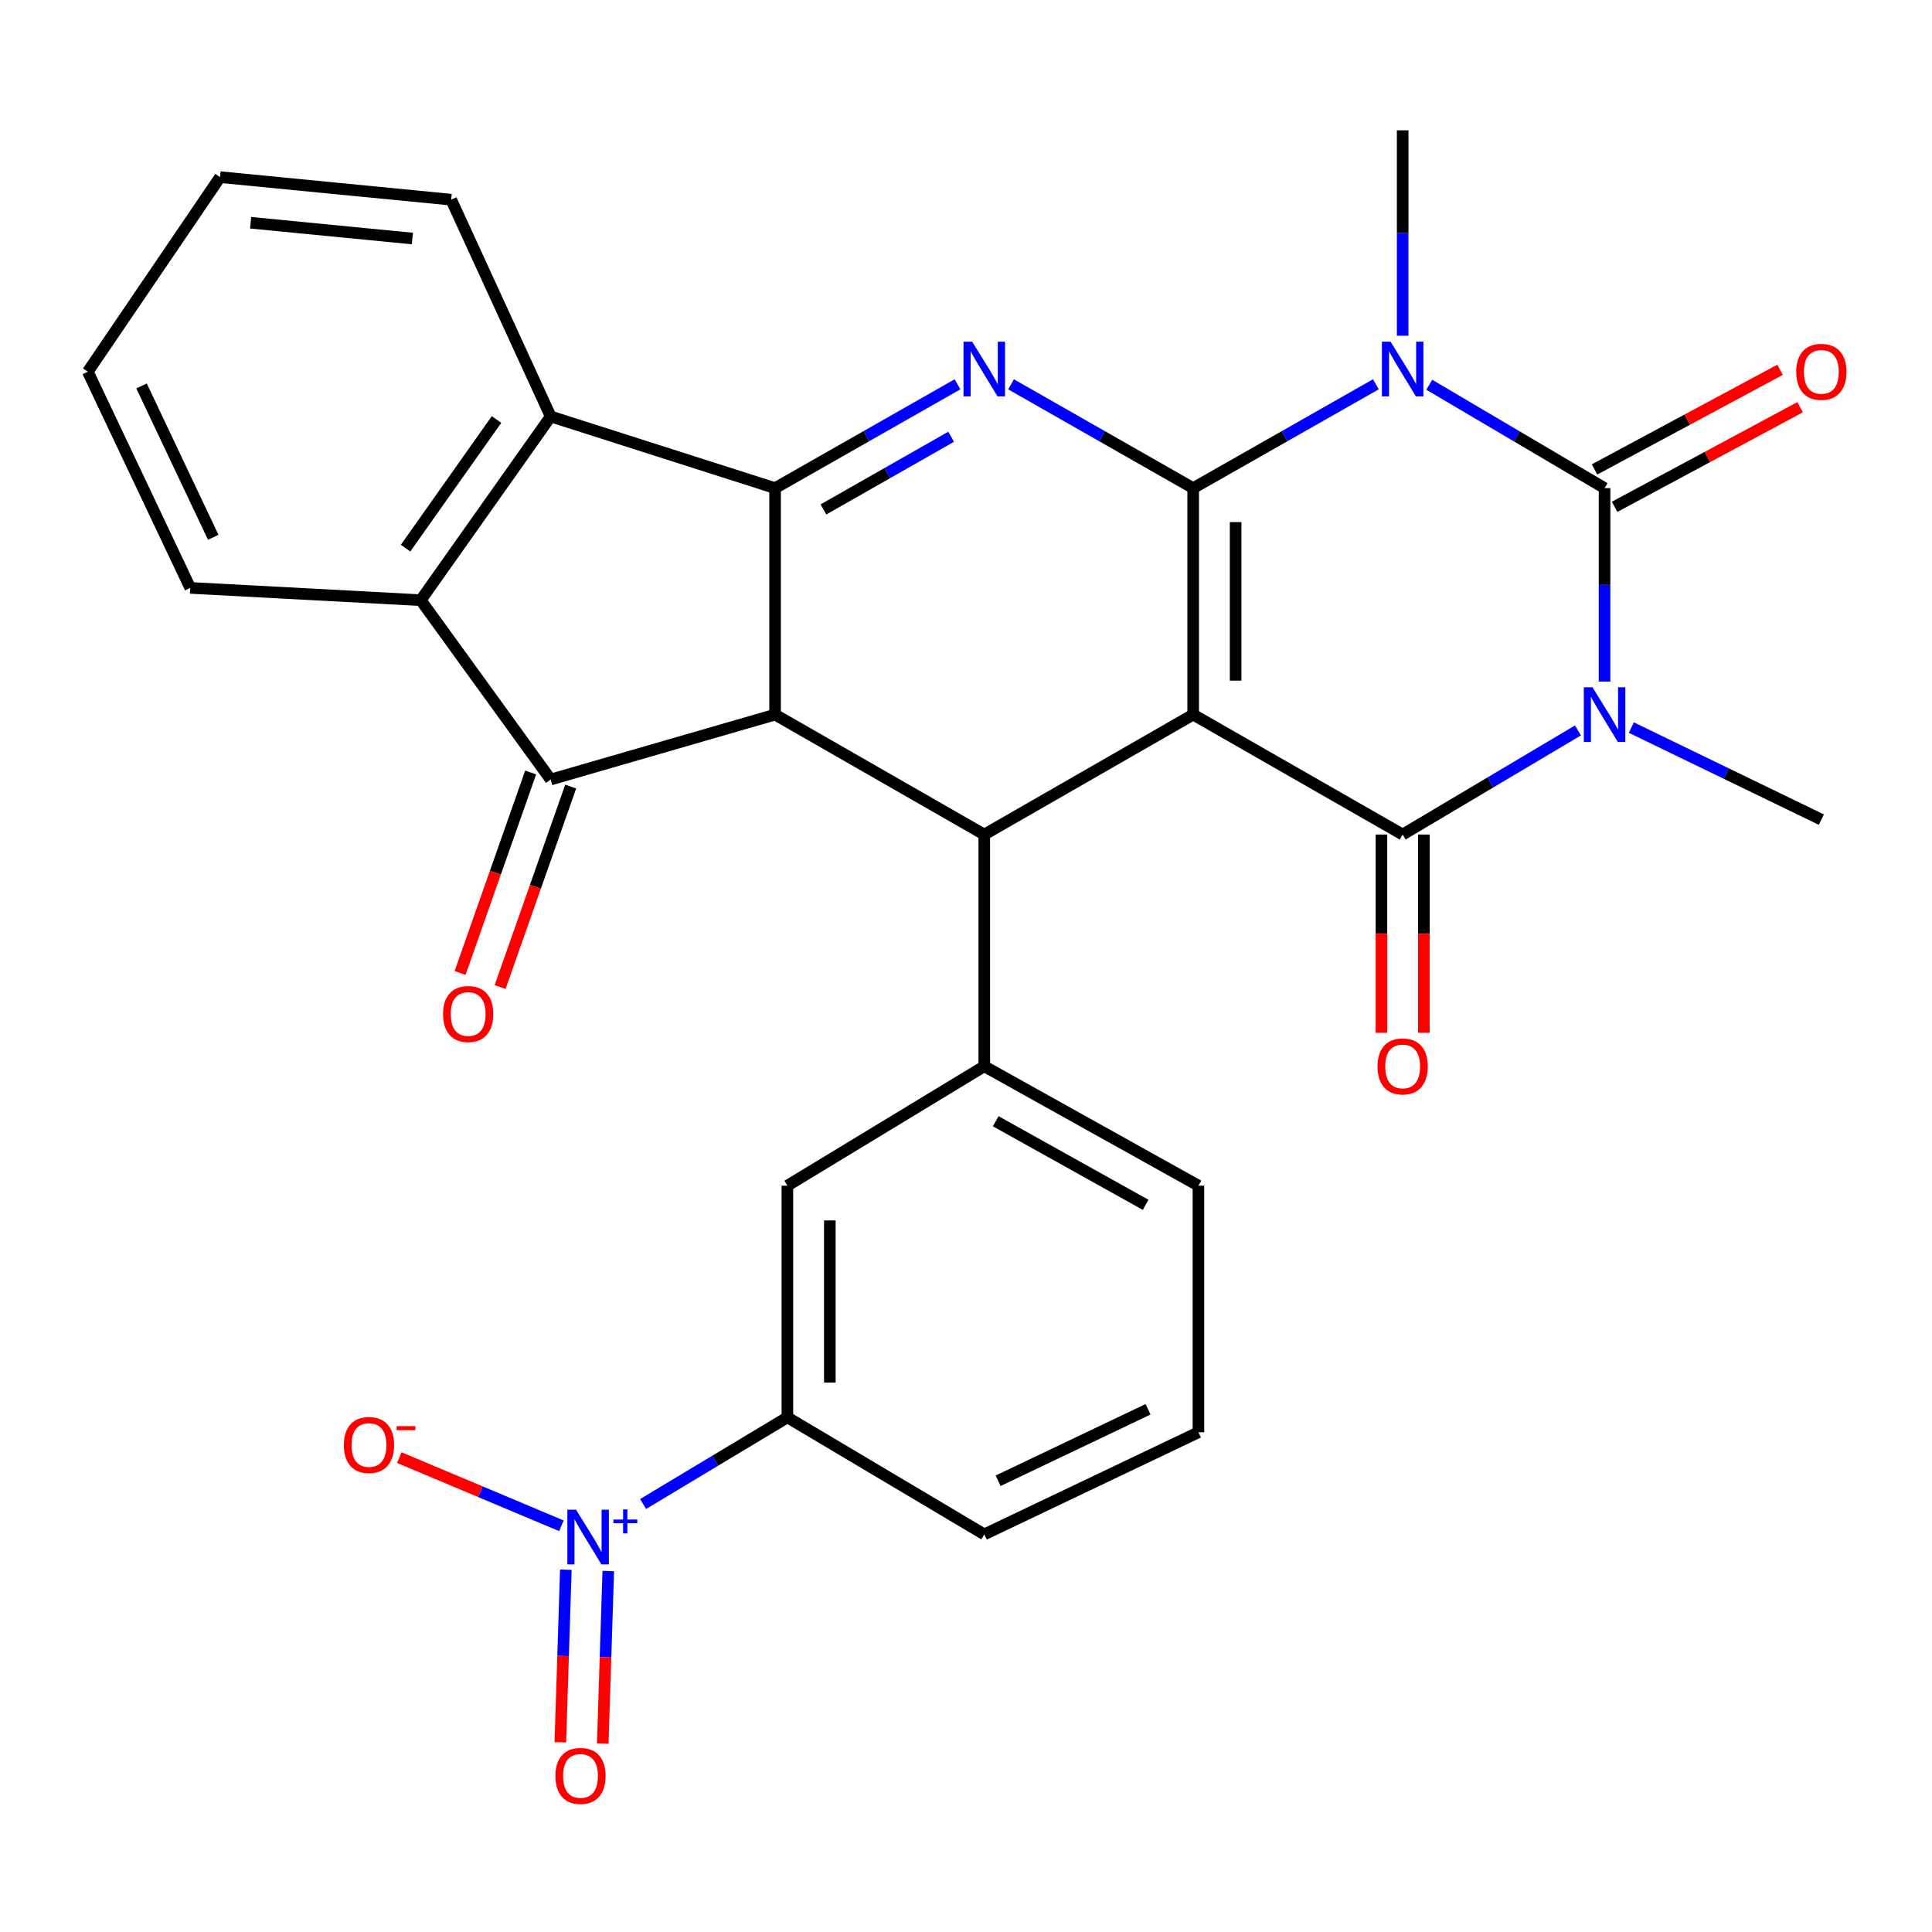 <?xml version='1.0' encoding='iso-8859-1'?>
<svg version='1.1' baseProfile='full'
              xmlns='http://www.w3.org/2000/svg'
                      xmlns:rdkit='http://www.rdkit.org/xml'
                      xmlns:xlink='http://www.w3.org/1999/xlink'
                  xml:space='preserve'
width='1000px' height='1000px' viewBox='0 0 1000 1000'>
<!-- END OF HEADER -->
<rect style='opacity:1.0;fill:#FFFFFF;stroke:none' width='1000' height='1000' x='0' y='0'> </rect>
<path class='bond-0' d='M 617.589,252.656 L 617.589,369.88' style='fill:none;fill-rule:evenodd;stroke:#000000;stroke-width:6px;stroke-linecap:butt;stroke-linejoin:miter;stroke-opacity:1' />
<path class='bond-0' d='M 639.557,270.24 L 639.557,352.297' style='fill:none;fill-rule:evenodd;stroke:#000000;stroke-width:6px;stroke-linecap:butt;stroke-linejoin:miter;stroke-opacity:1' />
<path class='bond-1' d='M 617.589,252.656 L 664.873,225.778' style='fill:none;fill-rule:evenodd;stroke:#000000;stroke-width:6px;stroke-linecap:butt;stroke-linejoin:miter;stroke-opacity:1' />
<path class='bond-1' d='M 664.873,225.778 L 712.156,198.901' style='fill:none;fill-rule:evenodd;stroke:#0000FF;stroke-width:6px;stroke-linecap:butt;stroke-linejoin:miter;stroke-opacity:1' />
<path class='bond-5' d='M 617.589,252.656 L 570.449,225.787' style='fill:none;fill-rule:evenodd;stroke:#000000;stroke-width:6px;stroke-linecap:butt;stroke-linejoin:miter;stroke-opacity:1' />
<path class='bond-5' d='M 570.449,225.787 L 523.309,198.918' style='fill:none;fill-rule:evenodd;stroke:#0000FF;stroke-width:6px;stroke-linecap:butt;stroke-linejoin:miter;stroke-opacity:1' />
<path class='bond-4' d='M 617.589,369.88 L 726.014,431.964' style='fill:none;fill-rule:evenodd;stroke:#000000;stroke-width:6px;stroke-linecap:butt;stroke-linejoin:miter;stroke-opacity:1' />
<path class='bond-8' d='M 617.589,369.88 L 509.457,431.964' style='fill:none;fill-rule:evenodd;stroke:#000000;stroke-width:6px;stroke-linecap:butt;stroke-linejoin:miter;stroke-opacity:1' />
<path class='bond-3' d='M 739.787,199.146 L 785.154,225.901' style='fill:none;fill-rule:evenodd;stroke:#0000FF;stroke-width:6px;stroke-linecap:butt;stroke-linejoin:miter;stroke-opacity:1' />
<path class='bond-3' d='M 785.154,225.901 L 830.521,252.656' style='fill:none;fill-rule:evenodd;stroke:#000000;stroke-width:6px;stroke-linecap:butt;stroke-linejoin:miter;stroke-opacity:1' />
<path class='bond-21' d='M 726.014,173.774 L 726.014,120.613' style='fill:none;fill-rule:evenodd;stroke:#0000FF;stroke-width:6px;stroke-linecap:butt;stroke-linejoin:miter;stroke-opacity:1' />
<path class='bond-21' d='M 726.014,120.613 L 726.014,67.453' style='fill:none;fill-rule:evenodd;stroke:#000000;stroke-width:6px;stroke-linecap:butt;stroke-linejoin:miter;stroke-opacity:1' />
<path class='bond-2' d='M 830.521,352.79 L 830.521,302.723' style='fill:none;fill-rule:evenodd;stroke:#0000FF;stroke-width:6px;stroke-linecap:butt;stroke-linejoin:miter;stroke-opacity:1' />
<path class='bond-2' d='M 830.521,302.723 L 830.521,252.656' style='fill:none;fill-rule:evenodd;stroke:#000000;stroke-width:6px;stroke-linecap:butt;stroke-linejoin:miter;stroke-opacity:1' />
<path class='bond-22' d='M 844.378,376.593 L 893.554,400.416' style='fill:none;fill-rule:evenodd;stroke:#0000FF;stroke-width:6px;stroke-linecap:butt;stroke-linejoin:miter;stroke-opacity:1' />
<path class='bond-22' d='M 893.554,400.416 L 942.729,424.239' style='fill:none;fill-rule:evenodd;stroke:#000000;stroke-width:6px;stroke-linecap:butt;stroke-linejoin:miter;stroke-opacity:1' />
<path class='bond-31' d='M 816.742,378.066 L 771.378,405.015' style='fill:none;fill-rule:evenodd;stroke:#0000FF;stroke-width:6px;stroke-linecap:butt;stroke-linejoin:miter;stroke-opacity:1' />
<path class='bond-31' d='M 771.378,405.015 L 726.014,431.964' style='fill:none;fill-rule:evenodd;stroke:#000000;stroke-width:6px;stroke-linecap:butt;stroke-linejoin:miter;stroke-opacity:1' />
<path class='bond-16' d='M 835.718,262.333 L 883.73,236.546' style='fill:none;fill-rule:evenodd;stroke:#000000;stroke-width:6px;stroke-linecap:butt;stroke-linejoin:miter;stroke-opacity:1' />
<path class='bond-16' d='M 883.73,236.546 L 931.742,210.759' style='fill:none;fill-rule:evenodd;stroke:#FF0000;stroke-width:6px;stroke-linecap:butt;stroke-linejoin:miter;stroke-opacity:1' />
<path class='bond-16' d='M 825.324,242.979 L 873.336,217.193' style='fill:none;fill-rule:evenodd;stroke:#000000;stroke-width:6px;stroke-linecap:butt;stroke-linejoin:miter;stroke-opacity:1' />
<path class='bond-16' d='M 873.336,217.193 L 921.348,191.406' style='fill:none;fill-rule:evenodd;stroke:#FF0000;stroke-width:6px;stroke-linecap:butt;stroke-linejoin:miter;stroke-opacity:1' />
<path class='bond-17' d='M 715.03,431.964 L 715.03,483.272' style='fill:none;fill-rule:evenodd;stroke:#000000;stroke-width:6px;stroke-linecap:butt;stroke-linejoin:miter;stroke-opacity:1' />
<path class='bond-17' d='M 715.03,483.272 L 715.03,534.58' style='fill:none;fill-rule:evenodd;stroke:#FF0000;stroke-width:6px;stroke-linecap:butt;stroke-linejoin:miter;stroke-opacity:1' />
<path class='bond-17' d='M 736.998,431.964 L 736.998,483.272' style='fill:none;fill-rule:evenodd;stroke:#000000;stroke-width:6px;stroke-linecap:butt;stroke-linejoin:miter;stroke-opacity:1' />
<path class='bond-17' d='M 736.998,483.272 L 736.998,534.58' style='fill:none;fill-rule:evenodd;stroke:#FF0000;stroke-width:6px;stroke-linecap:butt;stroke-linejoin:miter;stroke-opacity:1' />
<path class='bond-6' d='M 495.603,198.909 L 448.391,225.783' style='fill:none;fill-rule:evenodd;stroke:#0000FF;stroke-width:6px;stroke-linecap:butt;stroke-linejoin:miter;stroke-opacity:1' />
<path class='bond-6' d='M 448.391,225.783 L 401.179,252.656' style='fill:none;fill-rule:evenodd;stroke:#000000;stroke-width:6px;stroke-linecap:butt;stroke-linejoin:miter;stroke-opacity:1' />
<path class='bond-6' d='M 492.306,226.063 L 459.258,244.875' style='fill:none;fill-rule:evenodd;stroke:#0000FF;stroke-width:6px;stroke-linecap:butt;stroke-linejoin:miter;stroke-opacity:1' />
<path class='bond-6' d='M 459.258,244.875 L 426.21,263.686' style='fill:none;fill-rule:evenodd;stroke:#000000;stroke-width:6px;stroke-linecap:butt;stroke-linejoin:miter;stroke-opacity:1' />
<path class='bond-7' d='M 401.179,252.656 L 401.179,369.88' style='fill:none;fill-rule:evenodd;stroke:#000000;stroke-width:6px;stroke-linecap:butt;stroke-linejoin:miter;stroke-opacity:1' />
<path class='bond-11' d='M 401.179,252.656 L 285.029,215.554' style='fill:none;fill-rule:evenodd;stroke:#000000;stroke-width:6px;stroke-linecap:butt;stroke-linejoin:miter;stroke-opacity:1' />
<path class='bond-9' d='M 401.179,369.88 L 285.029,403.479' style='fill:none;fill-rule:evenodd;stroke:#000000;stroke-width:6px;stroke-linecap:butt;stroke-linejoin:miter;stroke-opacity:1' />
<path class='bond-30' d='M 401.179,369.88 L 509.457,431.964' style='fill:none;fill-rule:evenodd;stroke:#000000;stroke-width:6px;stroke-linecap:butt;stroke-linejoin:miter;stroke-opacity:1' />
<path class='bond-13' d='M 509.457,431.964 L 509.457,551.898' style='fill:none;fill-rule:evenodd;stroke:#000000;stroke-width:6px;stroke-linecap:butt;stroke-linejoin:miter;stroke-opacity:1' />
<path class='bond-19' d='M 274.668,399.832 L 256.403,451.714' style='fill:none;fill-rule:evenodd;stroke:#000000;stroke-width:6px;stroke-linecap:butt;stroke-linejoin:miter;stroke-opacity:1' />
<path class='bond-19' d='M 256.403,451.714 L 238.138,503.597' style='fill:none;fill-rule:evenodd;stroke:#FF0000;stroke-width:6px;stroke-linecap:butt;stroke-linejoin:miter;stroke-opacity:1' />
<path class='bond-19' d='M 295.39,407.127 L 277.124,459.009' style='fill:none;fill-rule:evenodd;stroke:#000000;stroke-width:6px;stroke-linecap:butt;stroke-linejoin:miter;stroke-opacity:1' />
<path class='bond-19' d='M 277.124,459.009 L 258.859,510.892' style='fill:none;fill-rule:evenodd;stroke:#FF0000;stroke-width:6px;stroke-linecap:butt;stroke-linejoin:miter;stroke-opacity:1' />
<path class='bond-32' d='M 285.029,403.479 L 217.782,310.652' style='fill:none;fill-rule:evenodd;stroke:#000000;stroke-width:6px;stroke-linecap:butt;stroke-linejoin:miter;stroke-opacity:1' />
<path class='bond-10' d='M 332.862,778.475 L 370.206,756.049' style='fill:none;fill-rule:evenodd;stroke:#0000FF;stroke-width:6px;stroke-linecap:butt;stroke-linejoin:miter;stroke-opacity:1' />
<path class='bond-10' d='M 370.206,756.049 L 407.55,733.623' style='fill:none;fill-rule:evenodd;stroke:#000000;stroke-width:6px;stroke-linecap:butt;stroke-linejoin:miter;stroke-opacity:1' />
<path class='bond-18' d='M 290.593,789.75 L 248.638,772.104' style='fill:none;fill-rule:evenodd;stroke:#0000FF;stroke-width:6px;stroke-linecap:butt;stroke-linejoin:miter;stroke-opacity:1' />
<path class='bond-18' d='M 248.638,772.104 L 206.683,754.457' style='fill:none;fill-rule:evenodd;stroke:#FF0000;stroke-width:6px;stroke-linecap:butt;stroke-linejoin:miter;stroke-opacity:1' />
<path class='bond-20' d='M 292.881,812.461 L 291.456,857.132' style='fill:none;fill-rule:evenodd;stroke:#0000FF;stroke-width:6px;stroke-linecap:butt;stroke-linejoin:miter;stroke-opacity:1' />
<path class='bond-20' d='M 291.456,857.132 L 290.031,901.802' style='fill:none;fill-rule:evenodd;stroke:#FF0000;stroke-width:6px;stroke-linecap:butt;stroke-linejoin:miter;stroke-opacity:1' />
<path class='bond-20' d='M 314.838,813.162 L 313.413,857.832' style='fill:none;fill-rule:evenodd;stroke:#0000FF;stroke-width:6px;stroke-linecap:butt;stroke-linejoin:miter;stroke-opacity:1' />
<path class='bond-20' d='M 313.413,857.832 L 311.988,902.502' style='fill:none;fill-rule:evenodd;stroke:#FF0000;stroke-width:6px;stroke-linecap:butt;stroke-linejoin:miter;stroke-opacity:1' />
<path class='bond-12' d='M 285.029,215.554 L 217.782,310.652' style='fill:none;fill-rule:evenodd;stroke:#000000;stroke-width:6px;stroke-linecap:butt;stroke-linejoin:miter;stroke-opacity:1' />
<path class='bond-12' d='M 257.005,217.135 L 209.932,283.703' style='fill:none;fill-rule:evenodd;stroke:#000000;stroke-width:6px;stroke-linecap:butt;stroke-linejoin:miter;stroke-opacity:1' />
<path class='bond-24' d='M 285.029,215.554 L 233.526,103.346' style='fill:none;fill-rule:evenodd;stroke:#000000;stroke-width:6px;stroke-linecap:butt;stroke-linejoin:miter;stroke-opacity:1' />
<path class='bond-25' d='M 217.782,310.652 L 98.471,304.293' style='fill:none;fill-rule:evenodd;stroke:#000000;stroke-width:6px;stroke-linecap:butt;stroke-linejoin:miter;stroke-opacity:1' />
<path class='bond-15' d='M 509.457,551.898 L 407.55,613.702' style='fill:none;fill-rule:evenodd;stroke:#000000;stroke-width:6px;stroke-linecap:butt;stroke-linejoin:miter;stroke-opacity:1' />
<path class='bond-23' d='M 509.457,551.898 L 620.311,613.702' style='fill:none;fill-rule:evenodd;stroke:#000000;stroke-width:6px;stroke-linecap:butt;stroke-linejoin:miter;stroke-opacity:1' />
<path class='bond-23' d='M 515.388,580.356 L 592.985,623.619' style='fill:none;fill-rule:evenodd;stroke:#000000;stroke-width:6px;stroke-linecap:butt;stroke-linejoin:miter;stroke-opacity:1' />
<path class='bond-14' d='M 407.55,733.623 L 407.55,613.702' style='fill:none;fill-rule:evenodd;stroke:#000000;stroke-width:6px;stroke-linecap:butt;stroke-linejoin:miter;stroke-opacity:1' />
<path class='bond-14' d='M 429.518,715.635 L 429.518,631.69' style='fill:none;fill-rule:evenodd;stroke:#000000;stroke-width:6px;stroke-linecap:butt;stroke-linejoin:miter;stroke-opacity:1' />
<path class='bond-34' d='M 407.55,733.623 L 509.457,794.194' style='fill:none;fill-rule:evenodd;stroke:#000000;stroke-width:6px;stroke-linecap:butt;stroke-linejoin:miter;stroke-opacity:1' />
<path class='bond-27' d='M 620.311,613.702 L 620.311,741.348' style='fill:none;fill-rule:evenodd;stroke:#000000;stroke-width:6px;stroke-linecap:butt;stroke-linejoin:miter;stroke-opacity:1' />
<path class='bond-28' d='M 233.526,103.346 L 113.91,91.679' style='fill:none;fill-rule:evenodd;stroke:#000000;stroke-width:6px;stroke-linecap:butt;stroke-linejoin:miter;stroke-opacity:1' />
<path class='bond-28' d='M 213.451,123.46 L 129.719,115.293' style='fill:none;fill-rule:evenodd;stroke:#000000;stroke-width:6px;stroke-linecap:butt;stroke-linejoin:miter;stroke-opacity:1' />
<path class='bond-33' d='M 98.471,304.293 L 45.455,192.39' style='fill:none;fill-rule:evenodd;stroke:#000000;stroke-width:6px;stroke-linecap:butt;stroke-linejoin:miter;stroke-opacity:1' />
<path class='bond-33' d='M 110.371,278.102 L 73.26,199.77' style='fill:none;fill-rule:evenodd;stroke:#000000;stroke-width:6px;stroke-linecap:butt;stroke-linejoin:miter;stroke-opacity:1' />
<path class='bond-26' d='M 509.457,794.194 L 620.311,741.348' style='fill:none;fill-rule:evenodd;stroke:#000000;stroke-width:6px;stroke-linecap:butt;stroke-linejoin:miter;stroke-opacity:1' />
<path class='bond-26' d='M 516.632,766.437 L 594.229,729.445' style='fill:none;fill-rule:evenodd;stroke:#000000;stroke-width:6px;stroke-linecap:butt;stroke-linejoin:miter;stroke-opacity:1' />
<path class='bond-29' d='M 113.91,91.679 L 45.455,192.39' style='fill:none;fill-rule:evenodd;stroke:#000000;stroke-width:6px;stroke-linecap:butt;stroke-linejoin:miter;stroke-opacity:1' />
<path  class='atom-2' d='M 719.754 176.863
L 729.034 191.863
Q 729.954 193.343, 731.434 196.023
Q 732.914 198.703, 732.994 198.863
L 732.994 176.863
L 736.754 176.863
L 736.754 205.183
L 732.874 205.183
L 722.914 188.783
Q 721.754 186.863, 720.514 184.663
Q 719.314 182.463, 718.954 181.783
L 718.954 205.183
L 715.274 205.183
L 715.274 176.863
L 719.754 176.863
' fill='#0000FF'/>
<path  class='atom-3' d='M 824.261 355.72
L 833.541 370.72
Q 834.461 372.2, 835.941 374.88
Q 837.421 377.56, 837.501 377.72
L 837.501 355.72
L 841.261 355.72
L 841.261 384.04
L 837.381 384.04
L 827.421 367.64
Q 826.261 365.72, 825.021 363.52
Q 823.821 361.32, 823.461 360.64
L 823.461 384.04
L 819.781 384.04
L 819.781 355.72
L 824.261 355.72
' fill='#0000FF'/>
<path  class='atom-6' d='M 503.197 176.863
L 512.477 191.863
Q 513.397 193.343, 514.877 196.023
Q 516.357 198.703, 516.437 198.863
L 516.437 176.863
L 520.197 176.863
L 520.197 205.183
L 516.317 205.183
L 506.357 188.783
Q 505.197 186.863, 503.957 184.663
Q 502.757 182.463, 502.397 181.783
L 502.397 205.183
L 498.717 205.183
L 498.717 176.863
L 503.197 176.863
' fill='#0000FF'/>
<path  class='atom-11' d='M 298.15 781.401
L 307.43 796.401
Q 308.35 797.881, 309.83 800.561
Q 311.31 803.241, 311.39 803.401
L 311.39 781.401
L 315.15 781.401
L 315.15 809.721
L 311.27 809.721
L 301.31 793.321
Q 300.15 791.401, 298.91 789.201
Q 297.71 787.001, 297.35 786.321
L 297.35 809.721
L 293.67 809.721
L 293.67 781.401
L 298.15 781.401
' fill='#0000FF'/>
<path  class='atom-11' d='M 317.526 786.506
L 322.515 786.506
L 322.515 781.252
L 324.733 781.252
L 324.733 786.506
L 329.854 786.506
L 329.854 788.406
L 324.733 788.406
L 324.733 793.686
L 322.515 793.686
L 322.515 788.406
L 317.526 788.406
L 317.526 786.506
' fill='#0000FF'/>
<path  class='atom-17' d='M 929.729 192.47
Q 929.729 185.67, 933.089 181.87
Q 936.449 178.07, 942.729 178.07
Q 949.009 178.07, 952.369 181.87
Q 955.729 185.67, 955.729 192.47
Q 955.729 199.35, 952.329 203.27
Q 948.929 207.15, 942.729 207.15
Q 936.489 207.15, 933.089 203.27
Q 929.729 199.39, 929.729 192.47
M 942.729 203.95
Q 947.049 203.95, 949.369 201.07
Q 951.729 198.15, 951.729 192.47
Q 951.729 186.91, 949.369 184.11
Q 947.049 181.27, 942.729 181.27
Q 938.409 181.27, 936.049 184.07
Q 933.729 186.87, 933.729 192.47
Q 933.729 198.19, 936.049 201.07
Q 938.409 203.95, 942.729 203.95
' fill='#FF0000'/>
<path  class='atom-18' d='M 713.014 551.978
Q 713.014 545.178, 716.374 541.378
Q 719.734 537.578, 726.014 537.578
Q 732.294 537.578, 735.654 541.378
Q 739.014 545.178, 739.014 551.978
Q 739.014 558.858, 735.614 562.778
Q 732.214 566.658, 726.014 566.658
Q 719.774 566.658, 716.374 562.778
Q 713.014 558.898, 713.014 551.978
M 726.014 563.458
Q 730.334 563.458, 732.654 560.578
Q 735.014 557.658, 735.014 551.978
Q 735.014 546.418, 732.654 543.618
Q 730.334 540.778, 726.014 540.778
Q 721.694 540.778, 719.334 543.578
Q 717.014 546.378, 717.014 551.978
Q 717.014 557.698, 719.334 560.578
Q 721.694 563.458, 726.014 563.458
' fill='#FF0000'/>
<path  class='atom-19' d='M 177.981 747.933
Q 177.981 741.133, 181.341 737.333
Q 184.701 733.533, 190.981 733.533
Q 197.261 733.533, 200.621 737.333
Q 203.981 741.133, 203.981 747.933
Q 203.981 754.813, 200.581 758.733
Q 197.181 762.613, 190.981 762.613
Q 184.741 762.613, 181.341 758.733
Q 177.981 754.853, 177.981 747.933
M 190.981 759.413
Q 195.301 759.413, 197.621 756.533
Q 199.981 753.613, 199.981 747.933
Q 199.981 742.373, 197.621 739.573
Q 195.301 736.733, 190.981 736.733
Q 186.661 736.733, 184.301 739.533
Q 181.981 742.333, 181.981 747.933
Q 181.981 753.653, 184.301 756.533
Q 186.661 759.413, 190.981 759.413
' fill='#FF0000'/>
<path  class='atom-19' d='M 205.301 738.156
L 214.99 738.156
L 214.99 740.268
L 205.301 740.268
L 205.301 738.156
' fill='#FF0000'/>
<path  class='atom-20' d='M 229.325 524.86
Q 229.325 518.06, 232.685 514.26
Q 236.045 510.46, 242.325 510.46
Q 248.605 510.46, 251.965 514.26
Q 255.325 518.06, 255.325 524.86
Q 255.325 531.74, 251.925 535.66
Q 248.525 539.54, 242.325 539.54
Q 236.085 539.54, 232.685 535.66
Q 229.325 531.78, 229.325 524.86
M 242.325 536.34
Q 246.645 536.34, 248.965 533.46
Q 251.325 530.54, 251.325 524.86
Q 251.325 519.3, 248.965 516.5
Q 246.645 513.66, 242.325 513.66
Q 238.005 513.66, 235.645 516.46
Q 233.325 519.26, 233.325 524.86
Q 233.325 530.58, 235.645 533.46
Q 238.005 536.34, 242.325 536.34
' fill='#FF0000'/>
<path  class='atom-21' d='M 287.468 919.211
Q 287.468 912.411, 290.828 908.611
Q 294.188 904.811, 300.468 904.811
Q 306.748 904.811, 310.108 908.611
Q 313.468 912.411, 313.468 919.211
Q 313.468 926.091, 310.068 930.011
Q 306.668 933.891, 300.468 933.891
Q 294.228 933.891, 290.828 930.011
Q 287.468 926.131, 287.468 919.211
M 300.468 930.691
Q 304.788 930.691, 307.108 927.811
Q 309.468 924.891, 309.468 919.211
Q 309.468 913.651, 307.108 910.851
Q 304.788 908.011, 300.468 908.011
Q 296.148 908.011, 293.788 910.811
Q 291.468 913.611, 291.468 919.211
Q 291.468 924.931, 293.788 927.811
Q 296.148 930.691, 300.468 930.691
' fill='#FF0000'/>
</svg>
